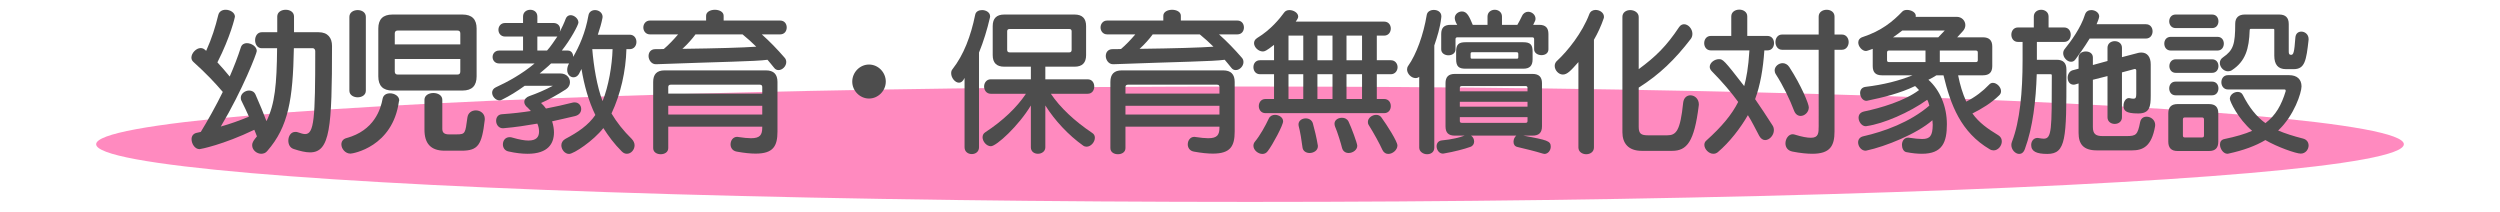 <?xml version="1.0" encoding="UTF-8"?>
<svg id="_レイヤー_1" data-name="レイヤー_1" xmlns="http://www.w3.org/2000/svg" version="1.1" viewBox="0 0 1300 110">
  <!-- Generator: Adobe Illustrator 29.5.1, SVG Export Plug-In . SVG Version: 2.1.0 Build 141)  -->
  <defs>
    <style>
      .st0 {
        fill: #4d4d4d;
      }

      .st1 {
        fill: #ff8abf;
      }
    </style>
  </defs>
  <ellipse class="st1" cx="650" cy="75" rx="600" ry="30"/>
  <g>
    <path class="st0" d="M152.81,25.08c-.48,26.48-2.8,40.8-13.84,53.44-.8,1.04-2,1.44-3.12,1.44-2.32,0-4.72-1.92-4.72-4.4,0-1.68.96-2.8,2.48-4.64-.4-1.2-.96-2.32-1.36-3.44-16.32,7.84-28.08,10.08-28.48,10.08-2.4,0-4.16-2.72-4.16-5.2,0-1.52.8-2.88,2.64-3.28l2.16-.48c3.12-5.04,8.16-14,11.44-20.8-4.16-4.88-8.8-9.76-15.28-15.6-.72-.64-1.04-1.44-1.04-2.24,0-2.32,2.48-4.96,4.8-4.96.8,0,1.52.24,2.24.88l.64.56c2.96-6.56,4.8-12.48,6.32-18.72.48-1.84,2.08-2.64,3.84-2.64,2.24,0,4.8,1.44,4.8,3.6,0,.24-2.24,10.24-9.12,23.76,2.16,2.32,4.24,4.72,6.4,7.36,2.24-5.12,4.16-10.08,5.84-15.28.48-1.44,1.76-2.08,3.04-2.08,2.4,0,5.2,1.76,5.2,4.08,0,1.12-7.28,20.08-18.72,39.28,4.88-1.36,9.6-3.04,14.64-5.12-1.12-2.64-2.4-5.2-3.84-8.16-.32-.56-.4-1.2-.4-1.68,0-2.16,2.24-3.76,4.32-3.76,1.44,0,2.72.64,3.36,2.16,2.32,5.2,4,9.36,5.68,13.76,4.4-8.88,5.36-19.2,5.52-37.92h-8c-2.24,0-3.44-2.08-3.44-4.16s1.2-4.16,3.44-4.16h8.08v-8.16c0-2.32,2.16-3.52,4.4-3.52s4.32,1.2,4.32,3.52v8.16h12.8c4.8,0,6.96,2.96,6.96,7.12,0,42.4-.96,55.36-11.44,55.36-2.32,0-5.04-.64-8.48-1.76-2-.64-2.8-2.48-2.8-4.32,0-2.32,1.28-4.56,3.6-4.56.56,0,1.04,0,1.52.24,1.44.48,2.56.88,3.6.88,4.72,0,5.28-8,5.28-43.12,0-.72-.48-1.52-1.2-1.52h-9.92Z"/>
    <path class="st0" d="M177.52,75.08c0-1.44.8-2.8,2.64-3.28,14.48-3.92,17.84-15.12,18.8-20.48.4-2,2.08-2.8,3.84-2.8,2.32,0,4.8,1.44,4.8,3.68,0,.24-.16.4-.16.56-3.28,23.68-24,27.12-25.2,27.12-2.72,0-4.72-2.56-4.72-4.8ZM181.68,8.76c0-2.32,2.16-3.52,4.32-3.52s4.24,1.2,4.24,3.52v38.4c0,2.32-2.16,3.44-4.24,3.44s-4.32-1.12-4.32-3.44V8.76ZM204.08,47.08c-4.96,0-7.36-2.48-7.36-7.36V14.84c0-4.8,2.4-7.28,7.36-7.28h36.4c4.96,0,7.36,2.48,7.36,7.28v24.88c0,4.88-2.4,7.36-7.36,7.36h-36.4ZM239.36,17.4c0-1.04-.48-1.52-1.52-1.52h-31.04c-.96,0-1.52.48-1.52,1.52v5.68h34.08v-5.68ZM239.36,30.68h-34.08v6.48c0,1.12.56,1.6,1.52,1.6h31.04c1.04,0,1.52-.48,1.52-1.6v-6.48ZM231.2,78.36c-7.28,0-10.48-3.84-10.48-10.88v-15.6c0-2.32,2.32-3.52,4.64-3.52s4.64,1.2,4.64,3.52v15.12c0,1.92.96,2.88,3.44,2.88h3.92c4.72,0,4.56-.56,5.68-8.72.32-2.56,2.32-3.76,4.4-3.76,2.32,0,4.64,1.6,4.64,4.32v.56c-1.52,13.12-3.44,16.08-12.08,16.08h-8.8Z"/>
    <path class="st0" d="M325.74,25.56c-.32,11.44-2.96,23.28-7.76,33.44,2.64,4.48,6.16,8.96,10.56,13.28.96,1.04,1.44,2.16,1.44,3.28,0,2.32-1.84,4.4-4,4.4-.88,0-1.76-.32-2.64-1.2-4.08-4.08-6.88-7.92-9.6-12.16-5.12,6.56-15.36,13.44-17.84,13.44-2.16,0-4-2.24-4-4.48,0-1.28.64-2.48,2-3.28,6.64-3.52,12-7.12,15.68-12.48-3.52-7.2-5.84-15.6-7.2-23.92-.24.32-1.12,2.24-1.36,2.64-.8,1.2-1.76,1.68-2.8,1.68-1.76,0-3.28-1.6-3.28-3.84,0-.96.24-2.16.96-3.36h-9.36c-1.44,1.52-4.4,3.84-5.92,5.2h10.72c3.28,0,5.04,2.24,5.04,4.56,0,1.36-.64,2.72-2.08,3.68-4.88,3.12-8.96,5.36-12.96,7.12,1.04.96,1.84,1.84,2.56,2.88,4.8-.96,9.36-1.92,14-3.12.32-.08.64-.08.96-.08,2.08,0,3.36,1.68,3.36,3.44,0,1.6-.96,3.12-3.2,3.68-4.24.96-8.16,1.92-11.92,2.72.64,2.08.96,4.08.96,5.76,0,5.76-3.04,11.12-13.68,11.12-2.72,0-6.08-.32-9.92-1.2-2.08-.4-2.96-2.08-2.96-3.68,0-1.92,1.2-3.76,3.52-3.76.48,0,.96.08,1.44.24,3.6,1.04,6.32,1.52,8.32,1.52,4.08,0,5.52-1.84,5.52-4.64,0-1.28-.24-2.72-.88-4.16-5.6.96-11.12,1.84-17.68,2.4h-.32c-2.16,0-3.44-2-3.44-3.84,0-1.68.88-3.28,2.96-3.44,5.68-.4,10.48-.96,15.12-1.68l-1.6-1.68c-1.28-.96-1.84-2.08-1.84-3.04,0-1.44,1.2-2.56,2.64-3.04,3.84-1.36,7.92-3.04,12.24-5.36h-14.64c-4.24,3.04-7.6,5.12-11.76,7.2-.48.32-.96.4-1.36.4-2,0-3.84-2.08-3.84-4,0-1.12.56-2.16,1.92-2.8,6.08-2.8,13.6-6.88,20.16-12.4h-18.4c-2.24,0-3.44-1.68-3.44-3.36s1.2-3.36,3.44-3.36h12.4v-7.28h-9.36c-2.24,0-3.44-1.76-3.44-3.52s1.2-3.52,3.44-3.52h9.36v-3.36c0-2.32,1.84-3.52,3.76-3.52s3.68,1.2,3.68,3.52v3.36h8.48c1.68,0,3.36,1.12,3.36,3.2,0,.48-.08.96-.24,1.52.8-1.52,2.56-5.2,3.12-6.88.48-1.28,1.44-1.92,2.56-1.92,1.84,0,4.08,1.76,4.08,3.84,0,1.2-4.08,8.88-8.64,14.56h3.04c2.24,0,2.88,1.92,2.88,3.28,3.12-5.44,6.32-12.4,7.92-21.52.32-2,1.92-2.8,3.44-2.8,1.92,0,3.92,1.36,3.92,3.52,0,.24-.08.4-.08.64-.48,2.56-1.36,5.6-2.4,8.64h16.56c2.32,0,3.52,1.84,3.52,3.76s-1.2,3.76-3.52,3.76h-1.68ZM279.42,19v7.28h5.04c1.92-2.08,3.68-4.88,5.36-7.28h-10.4ZM307.98,25.56c.72,8.8,2.4,19.28,5.36,27.04,3.12-7.76,4.96-18.56,5.2-27.04h-10.56Z"/>
    <path class="st0" d="M396.13,17.88c4.24,3.76,8,7.68,11.76,12,.72.72.96,1.6.96,2.4,0,2.16-2,4.16-4,4.16-.88,0-1.68-.32-2.32-1.2-1.04-1.2-2.4-3.04-3.44-4.16-6.16.88-23.84,1.04-57.92,2.32h-.16c-2.32,0-3.76-2.32-3.76-4.24s1.12-3.6,3.52-3.6c1.52,0,3.04,0,4.4-.08,2.48-2.08,5.2-4.96,7.44-7.6h-14.64c-2.24,0-3.44-1.84-3.44-3.6s1.2-3.6,3.44-3.6h29.2v-2.48c0-2.08,2.32-3.12,4.56-3.12s4.56,1.04,4.56,3.12v2.48h29.36c2.32,0,3.44,1.76,3.44,3.6s-1.12,3.6-3.44,3.6h-9.52ZM396.37,65.88h-48.88v11.12c0,2.16-1.92,3.2-3.92,3.2s-3.92-1.04-3.92-3.2v-34.4c0-4,1.92-6,5.92-6h52.72c4,0,6,2,6,6v25.76c0,7.6-2.16,11.52-11.36,11.52-2.64,0-5.92-.32-9.84-1.04-2.24-.4-3.2-2.08-3.2-3.76,0-1.92,1.2-3.92,3.44-3.92.16,0,.32.08.56.08,2.72.4,4.88.64,6.64.64,4.72,0,5.84-1.76,5.84-5.6v-.4ZM396.37,45.24c0-.8-.4-1.2-1.28-1.2h-46.32c-.8,0-1.28.4-1.28,1.2v3.44h48.88v-3.44ZM396.37,55h-48.88v4.56h48.88v-4.56ZM361.65,17.88c-1.6,2.24-4.24,5.2-6.8,7.52,18.32-.24,31.52-.64,38.4-1.12-2-2-4.72-4.48-7.12-6.4h-24.48Z"/>
    <path class="st0" d="M443.17,42.44c0-4.8,3.92-8.88,8.72-8.88s8.72,4.08,8.72,8.88-4,8.8-8.72,8.8-8.72-4-8.72-8.8Z"/>
    <path class="st0" d="M501.57,40.52c-.8,1.84-1.92,2.48-2.88,2.48-2.08,0-4.08-2.56-4.08-4.88,0-.8.16-1.52.64-2.08,5.92-7.52,9.6-17.36,11.84-28.32.32-1.76,1.92-2.48,3.6-2.48,2,0,4.16,1.2,4.16,3.2,0,.24,0,.48-.08.72-1.44,6.24-3.36,12.48-5.68,18.16v49.28c0,2.32-1.84,3.52-3.76,3.52s-3.76-1.2-3.76-3.52v-36.08ZM546.45,48.76c4.8,7.2,12.48,14.32,21.44,20.32,1.04.64,1.44,1.52,1.44,2.56,0,2.24-2.08,4.64-4.32,4.64-.56,0-1.2-.16-1.76-.56-7.68-5.44-14.8-13.12-19.68-20.88v21.76c0,2.16-1.92,3.36-3.84,3.36s-3.68-1.12-3.68-3.36v-21.76c-6.4,10.64-17.92,21.2-20.8,21.2-2.24,0-4.32-2.48-4.32-4.64,0-1.04.4-2,1.44-2.64,9.04-5.92,16.32-12.8,21.12-20h-18.32c-2.24,0-3.44-1.92-3.44-3.76s1.2-3.76,3.44-3.76h20.88v-6.56h-13.84c-4,0-6-2-6-6v-15.12c0-4,2-6,6-6h36.56c4,0,6,2,6,6v15.12c0,4-2,6-6,6h-15.2v6.56h22c2.32,0,3.44,1.84,3.44,3.76s-1.12,3.76-3.44,3.76h-19.12ZM557.25,16.28c0-.8-.4-1.2-1.2-1.2h-31.04c-.88,0-1.28.4-1.28,1.2v9.68c0,.8.4,1.28,1.28,1.28h31.04c.8,0,1.2-.48,1.2-1.28v-9.68Z"/>
    <path class="st0" d="M633.88,17.88c4.24,3.76,8,7.68,11.76,12,.72.72.96,1.6.96,2.4,0,2.16-2,4.16-4,4.16-.88,0-1.68-.32-2.32-1.2-1.04-1.2-2.4-3.04-3.44-4.16-6.16.88-23.84,1.04-57.92,2.32h-.16c-2.32,0-3.76-2.32-3.76-4.24s1.12-3.6,3.52-3.6c1.52,0,3.04,0,4.4-.08,2.48-2.08,5.2-4.96,7.44-7.6h-14.64c-2.24,0-3.44-1.84-3.44-3.6s1.2-3.6,3.44-3.6h29.2v-2.48c0-2.08,2.32-3.12,4.56-3.12s4.56,1.04,4.56,3.12v2.48h29.36c2.32,0,3.44,1.76,3.44,3.6s-1.12,3.6-3.44,3.6h-9.52ZM634.12,65.88h-48.88v11.12c0,2.16-1.92,3.2-3.92,3.2s-3.92-1.04-3.92-3.2v-34.4c0-4,1.92-6,5.92-6h52.72c4,0,6,2,6,6v25.76c0,7.6-2.16,11.52-11.36,11.52-2.64,0-5.92-.32-9.84-1.04-2.24-.4-3.2-2.08-3.2-3.76,0-1.92,1.2-3.92,3.44-3.92.16,0,.32.08.56.08,2.72.4,4.88.64,6.64.64,4.72,0,5.84-1.76,5.84-5.6v-.4ZM634.12,45.24c0-.8-.4-1.2-1.28-1.2h-46.32c-.8,0-1.28.4-1.28,1.2v3.44h48.88v-3.44ZM634.12,55h-48.88v4.56h48.88v-4.56ZM599.4,17.88c-1.6,2.24-4.24,5.2-6.8,7.52,18.32-.24,31.52-.64,38.4-1.12-2-2-4.72-4.48-7.12-6.4h-24.48Z"/>
    <path class="st0" d="M658.02,58.84c-2.24,0-3.44-1.84-3.44-3.68s1.2-3.68,3.44-3.68h4.48v-12.88h-7.28c-2.32,0-3.44-1.84-3.44-3.68s1.12-3.6,3.44-3.6h7.28v-8c-4.16,3.28-4.96,3.44-5.84,3.44-2.32,0-4.56-2.24-4.56-4.32,0-.96.48-2,1.68-2.72,7.04-4.24,11.84-10.24,13.92-13.12.56-.88,1.6-1.36,2.8-1.36,2.16,0,4.56,1.44,4.56,3.36,0,.56-.24,1.12-.72,1.84-.16.24-.4.48-.56.8h46c2.32,0,3.44,1.84,3.44,3.6s-1.12,3.68-3.44,3.68h-3.84v12.8h7.28c2.32,0,3.52,1.84,3.52,3.6s-1.2,3.68-3.52,3.68h-7.28v12.88h3.84c2.32,0,3.44,1.84,3.44,3.68s-1.12,3.68-3.44,3.68h-61.76ZM656.42,80.04c-2.24,0-4.64-2-4.64-4.24,0-.72.24-1.52.8-2.16,2.64-3.2,5.36-8.08,7.2-12,.64-1.36,1.92-1.92,3.2-1.92,2.08,0,4.24,1.36,4.24,3.36s-5.36,12.08-8,15.52c-.8,1.04-1.68,1.44-2.8,1.44ZM677.7,18.52h-7.68v12.8h7.68v-12.8ZM677.7,38.6h-7.68v12.88h7.68v-12.88ZM685.22,75.32c.08.24.08.48.08.72,0,2.24-2.24,3.52-4.32,3.52-1.76,0-3.44-.96-3.68-2.88-.4-3.28-1.2-8.32-2-11.2-.08-.32-.08-.56-.08-.8,0-1.92,1.84-3.12,3.76-3.12,1.6,0,3.12.8,3.68,2.48.88,3.12,2,7.76,2.56,11.28ZM692.9,18.52h-7.84v12.8h7.84v-12.8ZM692.9,38.6h-7.84v12.88h7.84v-12.88ZM701.3,79.56c-1.52,0-2.96-.8-3.44-2.64-.48-2.08-2.48-8.56-3.6-11.04-.16-.48-.32-.96-.32-1.52,0-2,1.92-3.12,3.92-3.12,1.36,0,2.64.56,3.36,1.92,1.44,2.96,4.56,11.36,4.56,12.64,0,2.16-2.32,3.76-4.48,3.76ZM708.26,18.52h-8.08v12.8h8.08v-12.8ZM708.26,38.6h-8.08v12.88h8.08v-12.88ZM721.94,80.04c-1.2,0-2.32-.56-3.04-2-1.52-3.36-4.56-8.88-7.12-12.96-.4-.56-.48-1.2-.48-1.68,0-2.08,2.24-3.68,4.32-3.68,1.04,0,2.08.4,2.72,1.36,2.8,3.84,8.32,12.48,8.32,14.56,0,2.32-2.48,4.4-4.72,4.4Z"/>
    <path class="st0" d="M737.99,39.96c-.56.48-1.28.64-1.92.64-2.16,0-4.4-2.24-4.4-4.48,0-.56.16-1.28.56-1.84,4.24-5.92,8-16.24,9.68-26.56.32-1.76,2-2.56,3.68-2.56,1.92,0,3.92,1.04,3.92,3.36,0,.24-.08.56-.08.8-.56,5.04-2.08,9.84-3.6,14.32v53.12c0,2.4-1.84,3.44-3.76,3.44s-4.08-1.28-4.08-3.44v-36.8ZM792.15,70.52c12.4,2.32,14.24,2.72,14.24,5.76,0,1.84-1.36,3.76-3.28,3.76-.24,0-.48-.08-.8-.16-4.48-1.36-8.48-2.32-13.2-3.44-1.52-.32-2.08-1.44-2.08-2.72s.56-2.48,1.44-3.2h-23.52c1.04.72,1.6,1.84,1.6,3.12,0,1.04-.56,2.24-1.92,2.72-3.04,1.12-8.56,2.56-13.76,3.44-.16,0-.4.08-.56.08-2,0-3.28-2-3.28-3.84,0-1.52.88-2.88,2.8-3.04,5.12-.48,9.28-1.52,11.76-2.48h-5.12c-3.28,0-4.8-1.52-4.8-4.8v-22.48c0-3.2,1.52-4.8,4.8-4.8h40.48c3.28,0,4.88,1.6,4.88,4.8v22.48c0,3.28-1.6,4.8-4.88,4.8h-4.8ZM797.75,20.36c0-.64-.32-.96-1.04-.96h-38.8c-.72,0-1.04.32-1.04.96v5.28c0,2.08-1.84,3.12-3.68,3.12s-3.76-1.04-3.76-3.12v-7.92c0-3.28,1.52-4.8,4.8-4.8h3.52c-.4-.64-1.28-2.24-1.28-3.52,0-2,1.84-3.44,3.76-3.44,2.72,0,3.84,2.8,5.6,6.96h7.68v-4.32c0-2.32,1.92-3.52,3.76-3.52s3.76,1.2,3.76,3.52v4.32h8c.8-1.36,1.6-2.88,2.48-4.72.64-1.36,1.92-2.08,3.12-2.08,1.92,0,3.84,1.52,3.84,3.6,0,.8-.16,1.12-1.2,3.2h3.12c3.28,0,4.8,1.52,4.8,4.8v7.92c0,2.08-1.76,3.04-3.6,3.04s-3.84-1.04-3.84-3.04v-5.28ZM762.07,35.72c-3.36,0-4.88-1.04-4.88-4.88v-4.08c0-3.68,1.36-4.8,4.88-4.8h30.08c3.68,0,4.8,1.36,4.8,4.8v4.08c0,3.28-1.44,4.88-4.8,4.88h-30.08ZM794.31,45.72c0-.64-.32-.96-.96-.96h-33.2c-.72,0-1.04.32-1.04.96v1.76h35.2v-1.76ZM794.31,52.92h-35.2v2.56h35.2v-2.56ZM794.31,60.92h-35.2v2c0,.64.32.96,1.04.96h33.2c.64,0,.96-.32.96-.96v-2ZM789.51,28.12c0-.64-.16-.96-.88-.96h-23.12c-.64,0-.8.24-.8.88v1.68c0,.64.16.8.8.8h23.12c.72,0,.88-.16.88-.8v-1.6Z"/>
    <path class="st0" d="M820.77,32.28c-4,4.56-5.84,6.48-8.08,6.48s-4.24-2.24-4.24-4.48c0-1.04.4-2,1.36-2.8,5.36-4.96,12.96-14.4,16.64-24.16.56-1.52,1.92-2.16,3.28-2.16,2.08,0,4.32,1.44,4.32,3.52,0,.32,0,.64-.16.96-1.28,3.76-3.04,7.6-5.04,11.04v56c0,2.32-2,3.52-4,3.52s-4.08-1.2-4.08-3.52v-44.4ZM853.73,78.44c-7.04,0-10.08-4-10.08-9.68V8.76c0-2.32,2-3.52,4.08-3.52s4.4,1.28,4.4,3.6v27.12c8.8-6.48,14.4-11.92,21.04-21.92.72-1.04,1.68-1.44,2.56-1.44,2.16,0,4.32,2.4,4.32,4.96,0,.96-.24,1.92-.88,2.72-8.16,10.64-16.24,18.48-27.04,25.28v20.4c0,3.52,1.2,4.4,4.8,4.4h10c4.64,0,6.8-2.16,8.32-16.96.32-2.64,2-3.84,3.76-3.84,2.16,0,4.4,1.76,4.4,4.8,0,.24-.08.48-.08.72-2.32,18.56-6.08,23.36-13.84,23.36h-15.76Z"/>
    <path class="st0" d="M917.46,26.2c-.64,9.68-2.16,18.24-4.8,25.36,2.8,4,6,8.88,9.12,13.76.48.72.64,1.6.64,2.4,0,2.56-2.24,5.12-4.56,5.12-1.12,0-2.24-.72-3.04-2.16-2-3.68-3.76-7.44-5.92-10.8-3.92,6.8-9.52,14.08-15.68,19.28-.72.56-1.44.8-2.32.8-2.32,0-4.64-2.4-4.64-4.64,0-.88.32-1.68,1.12-2.32,7.92-7.12,13.2-13.44,16.48-20-3.68-5.04-8.24-10.4-13.68-15.92-.72-.72-1.12-1.52-1.12-2.32,0-2.16,2.48-4,4.8-4,2,0,2.56.32,13.12,14,1.12-4.16,2.16-9.44,2.72-18.56h-20.08c-2.32,0-3.44-1.92-3.44-3.76s1.12-3.76,3.44-3.76h10.64v-10.16c0-2.32,2.08-3.52,4.16-3.52s4.16,1.2,4.16,3.52v10.16h10.48c2.32,0,3.44,1.84,3.44,3.76s-1.12,3.76-3.44,3.76h-1.6ZM932.98,57.72c-2.24-5.92-5.52-12.8-9.6-19.2-.4-.64-.56-1.36-.56-1.92,0-2.08,2.08-3.76,4.16-3.76,1.2,0,2.56.64,3.44,2,6.24,9.6,10.16,19.2,10.16,20.96,0,2.64-2.24,4.48-4.24,4.48-1.36,0-2.64-.8-3.36-2.56ZM945.71,25.88h-19.04c-2.24,0-3.44-2-3.44-4s1.2-3.92,3.44-3.92h19.04v-9.36c0-2.32,2.08-3.52,4.16-3.52s4.08,1.2,4.08,3.52v9.36h3.84c2.32,0,3.52,2,3.52,3.92s-1.2,4-3.52,4h-3.84v42.48c0,7.52-2.32,11.6-11.52,11.6-2.72,0-6.16-.32-10.24-1.12-2.64-.48-3.76-2.32-3.76-4.32,0-2.32,1.6-4.72,3.76-4.72.32,0,.56.08.96.16,3.84,1.2,6.64,1.68,8.48,1.68,4,0,4.08-2.4,4.08-6V25.88Z"/>
    <path class="st0" d="M1018.22,39.16c1.04,5.12,2.24,9.2,4.24,13.68,4.72-2.4,8.64-5.44,11.76-8.72.64-.72,1.28-1.04,2.08-1.04,2.08,0,4.24,2.24,4.24,4.32,0,.88-.32,1.6-1.04,2.24-3.92,3.84-8.72,6.8-13.84,9.36,3.44,4.8,7.84,7.92,13.52,11.36,1.28.8,1.76,1.92,1.76,3.2,0,2.24-1.92,4.64-4.24,4.64-.64,0-1.36-.16-2-.56-15.12-8.88-20.4-23.2-24.08-38.48h-3.68c-1.28.88-2.72,1.6-4.16,2.32,5.92,5.28,9.6,13.76,9.6,23.12s-2.32,15.36-12.96,15.36c-2.32,0-5.04-.24-8.24-.88-1.36-.32-2.16-2-2.16-3.76s.96-3.76,3.28-3.76c.16,0,.32.08.56.08,2.72.4,4.96.64,6.64.64,4.16,0,5.44-1.68,5.52-7.36,0-.72-.08-1.84-.16-2.4-8.08,7.12-24.48,13.68-34.24,15.76-.24.08-.4.08-.56.08-2.16,0-3.84-2.24-3.84-4.32,0-1.52.88-2.8,2.8-3.2,10.56-2.4,24.08-7.2,34.24-15.92-.4-1.28-.48-2-1.12-3.04-9.12,6.56-22.72,12.48-31.44,13.68-.16.08-.4.08-.56.08-2,0-3.68-2.32-3.68-4.4,0-1.52.8-2.8,2.88-3.28,8.48-1.76,21.04-5.44,28.56-11.12-.88-.8-1.44-1.68-2.08-2.08-8,3.84-16.4,5.84-24.8,7.6-.16,0-.32.08-.48.08-1.92,0-3.28-2.08-3.28-4.08,0-1.52.8-2.96,2.88-3.2,9.36-1.12,17.44-3.2,24.4-6h-15.92c-3.28,0-4.8-1.52-4.8-4.8v-8.96c-1.52.56-3.04,1.12-3.52,1.12-2,0-4-2.32-4-4.4,0-1.2.64-2.32,2.32-2.88,9.6-3.12,15.6-8,20.64-13.28.56-.56,1.44-.8,2.4-.8,2.08,0,4.56,1.2,4.56,3.12,0,.16-.08.32-.08.48h21.36c2.72,0,4.48,2.08,4.48,4.32,0,1.12-.48,2.32-1.44,3.28l-2.8,3.04h13.36c3.28,0,4.88,1.6,4.88,4.8v10.16c0,3.28-1.6,4.8-4.88,4.8h-12.88ZM1001.26,26.28h-18.96c-.72,0-1.04.32-1.04,1.04v4c0,.64.32.96,1.04.96h18.96v-6ZM1011.26,15.88h-22.08c-1.52,1.2-3.04,2.32-4.8,3.52h23.52l3.36-3.52ZM1028.46,27.32c0-.72-.32-1.04-1.04-1.04h-18.72v6h18.72c.72,0,1.04-.32,1.04-.96v-4Z"/>
    <path class="st0" d="M1074.54,39.4c0,32.56-.16,40.64-9.92,40.64-5.6,0-8.4-1.28-8.4-4.64,0-1.92,1.2-3.68,3.28-3.68.16,0,.4,0,.64.08.96.16,1.92.32,2.56.32,4.24,0,4.24-4.56,4.24-32.88,0-.64-.32-.64-.72-.64h-7.12c-.4,13.44-2,27.68-6.16,38.88-.64,1.84-1.76,2.56-2.96,2.56-2,0-4.08-2.16-4.08-4.64,0-.48.08-1.12.32-1.68,4.16-10.72,5.52-26.16,5.52-42.16v-9.76h-2.4c-2.32,0-3.44-1.92-3.44-3.76s1.12-3.76,3.44-3.76h8.24v-5.68c0-2.32,1.92-3.52,3.84-3.52s3.84,1.2,3.84,3.52v5.68h8.08c2.32,0,3.44,1.84,3.44,3.76s-1.12,3.76-3.44,3.76h-14.16v9.28h10.32c3.36,0,5.04,1.68,5.04,5.04v3.28ZM1086.62,20.04c-2.72,4.48-5.52,8.32-7.36,10.8-.64.96-1.52,1.28-2.32,1.28-2,0-4.08-2.16-4.08-4.4,0-.8.24-1.6.8-2.24,3.04-3.76,8.4-10.96,10.56-18,.56-1.6,1.84-2.24,3.28-2.24,2,0,4.08,1.36,4.08,3.28,0,.88-1.04,3.36-1.36,4.08h25.68c2.32,0,3.44,1.84,3.44,3.68s-1.12,3.76-3.44,3.76h-29.28ZM1090.38,78.2c-6.96,0-9.52-3.2-9.52-9.12v-25.68l-1.92.56c-.24,0-.4.08-.64.08-2.08,0-3.12-1.76-3.12-3.6s1.04-3.68,2.96-4l2.72-.72v-5.84c0-2.08,1.84-3.12,3.76-3.12s3.68,1.04,3.68,3.12v3.92l7.6-2.08v-6.88c0-2.32,1.92-3.44,3.76-3.44s3.76,1.12,3.76,3.44v4.88l8.56-2.24c.48-.08.96-.16,1.52-.16,3.12,0,4.88,2.32,4.88,6.16v16.24c0,5.76-.56,9.28-6.48,9.28-6.64,0-7.68-1.52-7.68-4.08,0-1.92,1.12-3.92,2.8-3.92.24,0,.4.08.56.08.72.16,1.28.24,1.84.24,1.12,0,1.44-.56,1.44-2.48v-12.16c0-.48-.24-.8-.72-.8h-.16l-6.56,1.76v23.36c0,2.24-1.84,3.44-3.76,3.44s-3.76-1.2-3.76-3.44v-21.44l-7.6,1.92v24.56c0,3.52,1.36,4.72,5.04,4.72h12.48c4.96,0,5.76-.64,7.04-7.2.4-2.08,1.84-2.88,3.36-2.88,2.16,0,4.48,1.6,4.48,4.32,0,.24,0,.48-.08.8-1.84,10.4-6.32,12.4-12,12.4h-18.24Z"/>
    <path class="st0" d="M1128.79,26.28c-2.24,0-3.36-1.76-3.36-3.6s1.12-3.52,3.36-3.52h24.32c2.24,0,3.28,1.76,3.28,3.52s-1.04,3.6-3.28,3.6h-24.32ZM1132.31,78.52c-3.2,0-4.8-1.6-4.8-4.88v-14.72c0-3.2,1.6-4.8,4.8-4.8h16.4c3.28,0,4.8,1.6,4.8,4.8v14.72c0,3.28-1.52,4.88-4.8,4.88h-16.4ZM1131.27,14.6c-2.16,0-3.28-1.76-3.28-3.52s1.12-3.52,3.28-3.52h19.04c2.24,0,3.28,1.76,3.28,3.52s-1.04,3.52-3.28,3.52h-19.04ZM1131.27,49.56c-2.16,0-3.28-1.76-3.28-3.6s1.12-3.52,3.28-3.52h19.04c2.24,0,3.28,1.76,3.28,3.52s-1.04,3.6-3.28,3.6h-19.04ZM1131.35,37.88c-2.16,0-3.28-1.76-3.28-3.52s1.12-3.52,3.28-3.52h18.96c2.24,0,3.28,1.76,3.28,3.52s-1.04,3.52-3.28,3.52h-18.96ZM1146.07,62.12c0-.72-.32-1.04-1.04-1.04h-8.96c-.64,0-.96.32-.96,1.04v8.4c0,.64.32.96.96.96h8.96c.72,0,1.04-.32,1.04-.96v-8.4ZM1188.71,35.96c-4.16,0-6.08-2.4-6.08-7.04v-13.36c0-.48-.16-.56-.8-.56h-11.28c-.56,0-.64.16-.72.72-.32,9.68-2.16,16.16-9.28,20.8-.64.4-1.36.56-2,.56-2.24,0-4.24-2.16-4.24-4.32,0-1.12.48-2.16,1.68-2.96,5.36-3.68,6.32-6.8,6.32-17.44,0-3.2,1.84-4.8,4.96-4.8h17.92c3.28,0,4.96,1.6,4.96,4.96v14.32c0,1.12.24,1.68,1.2,1.68,1.28,0,1.68-1.2,2.24-8.96.16-2.16,1.52-3.12,3.12-3.12,1.84,0,3.76,1.44,3.76,3.84v.4c-1.2,10.96-2,15.28-7.76,15.28h-4ZM1188.55,47.16c0-.4-.16-.64-.64-.64h-29.36c-2.24,0-3.44-1.84-3.44-3.76s1.2-3.68,3.44-3.68h31.76c4.24,0,6.48,2.24,6.48,5.84,0,3.2-3.76,15.12-12.16,22.96,3.68,1.52,7.84,2.88,12.88,4.16,2.08.48,2.96,2.08,2.96,3.6,0,2.08-1.6,4.24-4.08,4.24s-12.24-3.44-18.4-7.04c-5.12,3.04-11.44,5.36-19.2,7.04-.16.08-.4.08-.56.08-2.08,0-3.84-2.56-3.84-4.8,0-1.36.64-2.56,2.4-2.88,5.76-1.2,10.48-2.56,14.32-4.24-7.44-6.4-11.6-15.36-11.6-16.64,0-2.08,2.08-3.6,4.08-3.6,1.04,0,2.08.4,2.64,1.52,3.36,6.64,7.04,11.2,11.76,14.72,5.44-4.08,8.4-9.52,10.56-16.64v-.24Z"/>
  </g>
</svg>